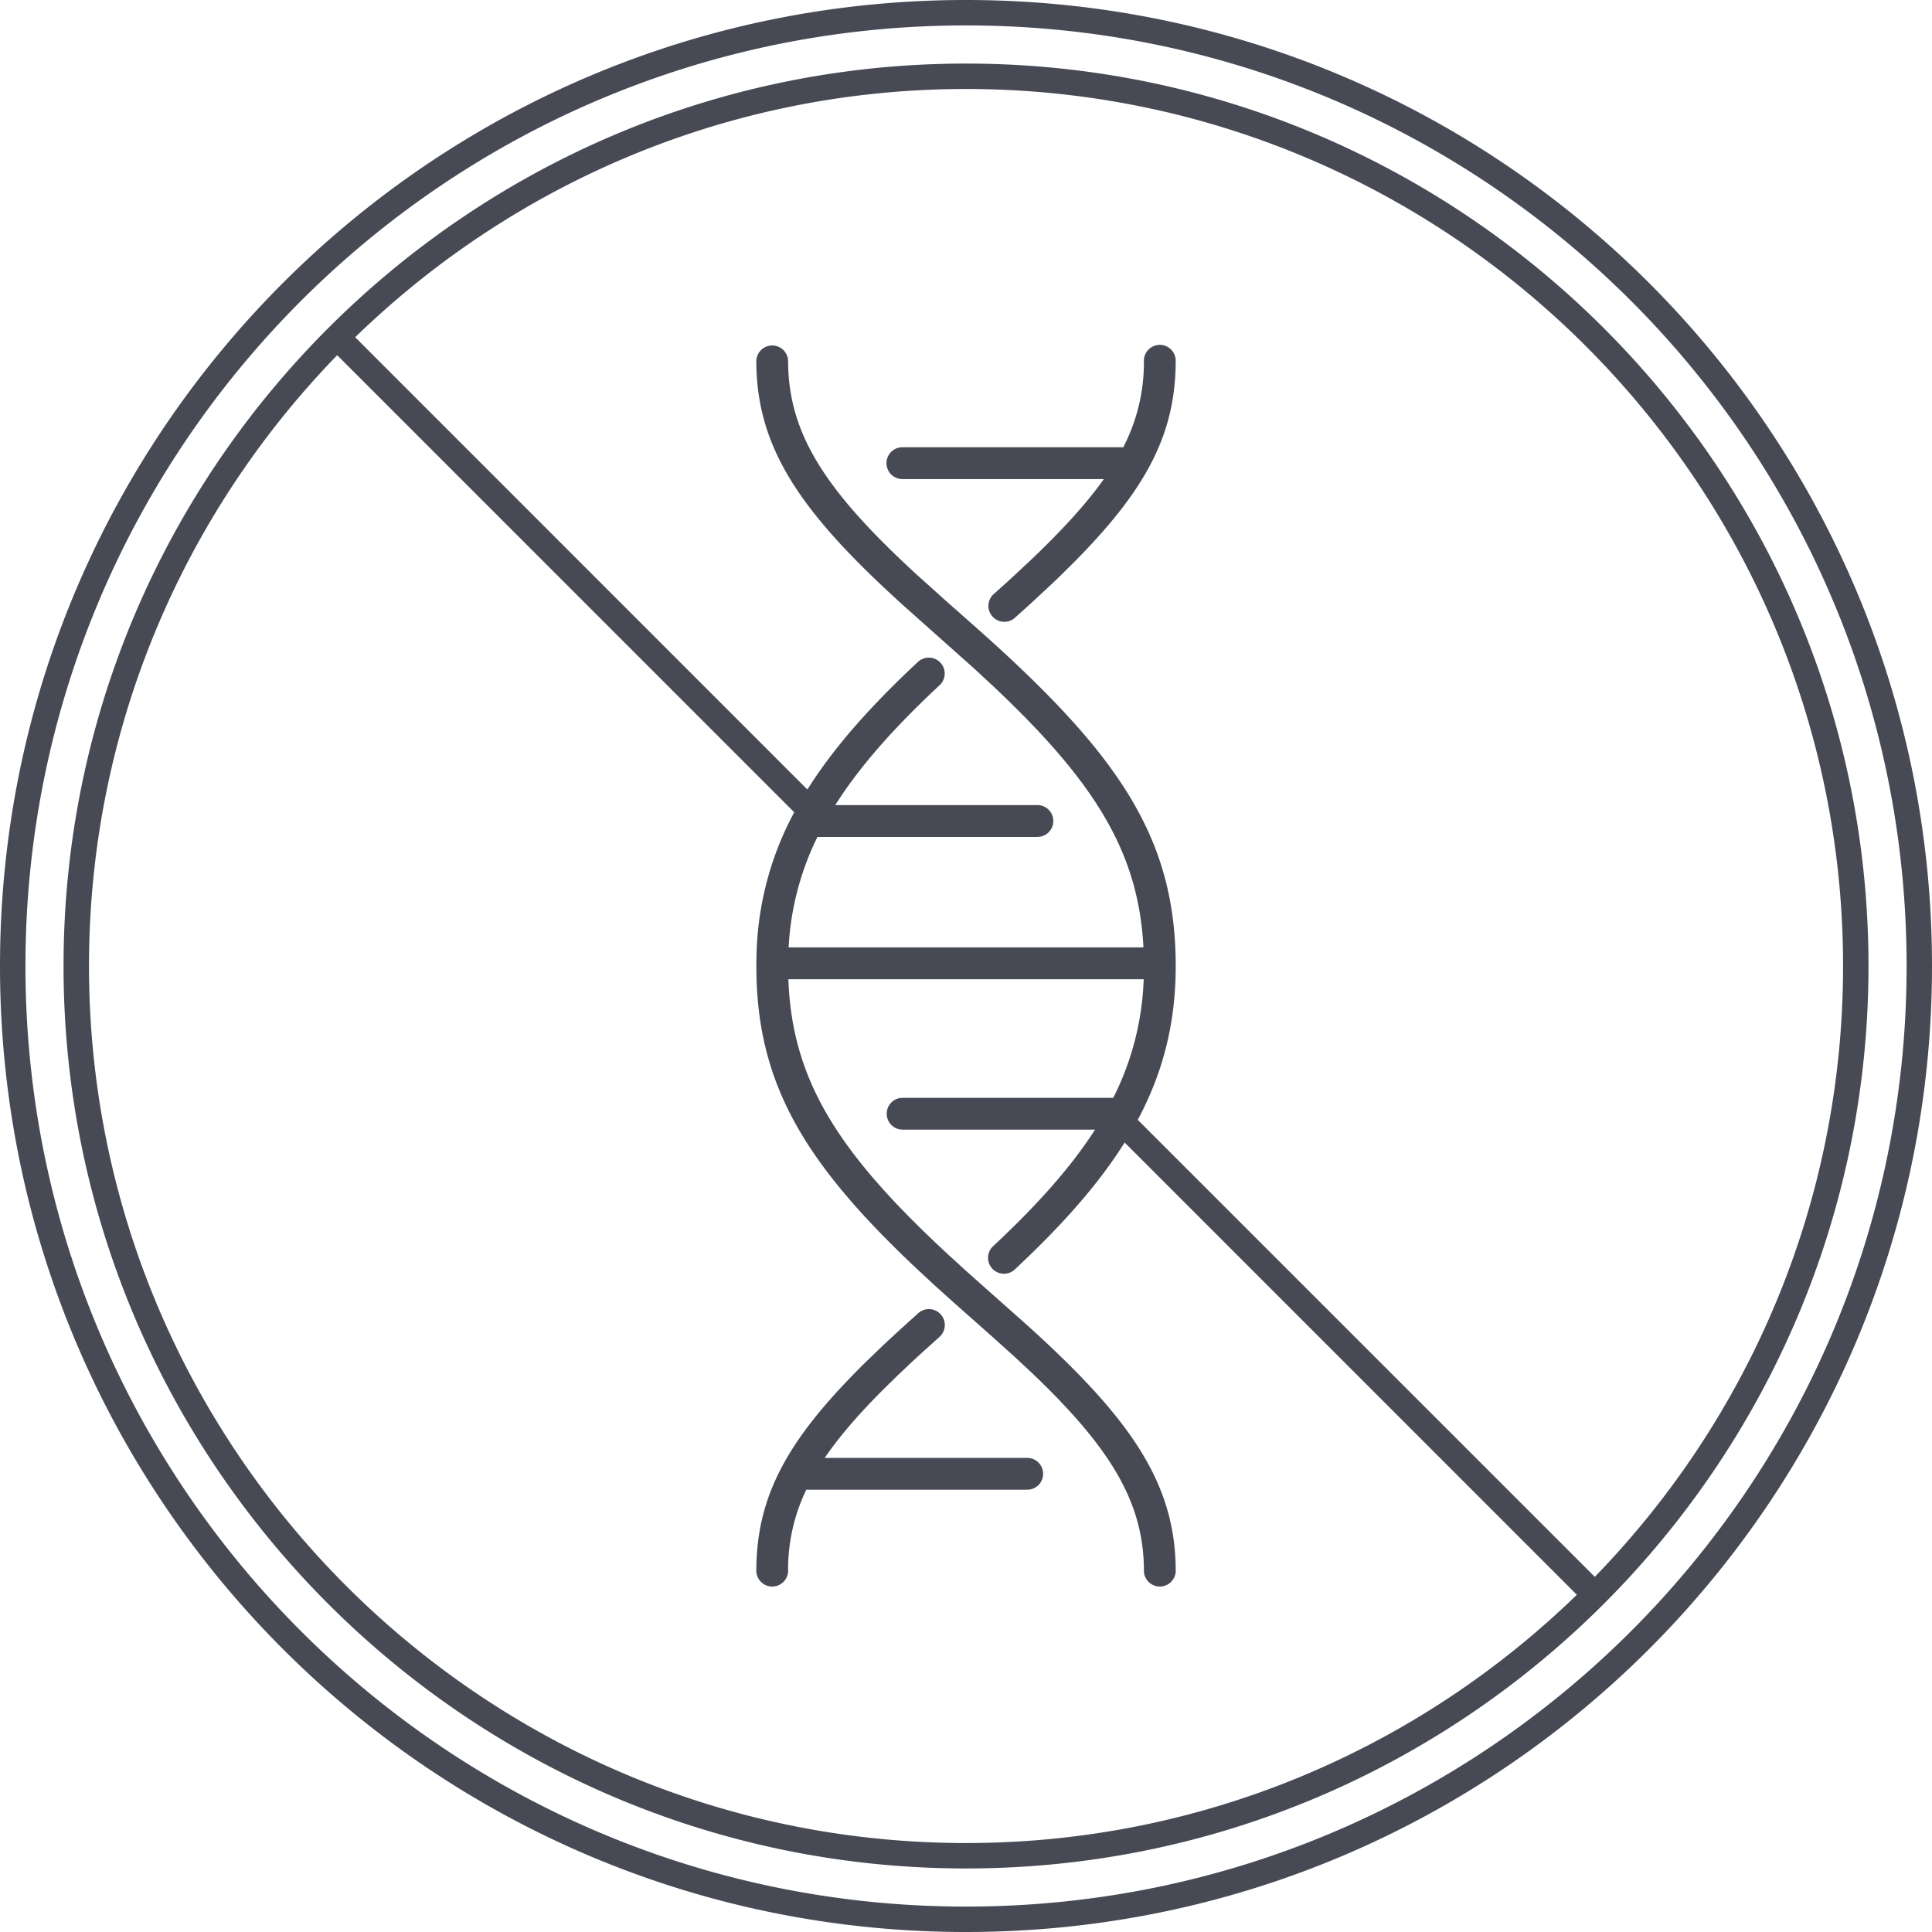 <svg height="64" width="64" xmlns="http://www.w3.org/2000/svg"><path d="M32 0c17.673 0 32 14.328 32 32 0 17.674-14.327 32-32 32C14.328 64 0 49.674 0 32 0 14.328 14.327 0 32 0zm0 .842C14.794.842.843 14.792.843 32.001c0 17.208 13.95 31.157 31.159 31.157 17.207 0 31.157-13.95 31.157-31.157C63.158 14.793 49.208.842 32 .842zm0 1.264c16.484 0 29.896 13.41 29.896 29.894S48.484 61.895 32 61.895 2.105 48.485 2.105 32 15.515 2.106 32 2.106zm-20.83 9.66C6.085 17.003 2.948 24.143 2.948 32c0 16.02 13.034 29.053 29.053 29.053 7.858 0 14.998-3.137 20.234-8.224l-14.98-14.982c-.872 1.392-2.087 2.758-3.657 4.222a.527.527 0 01-.718-.77c1.459-1.36 2.584-2.616 3.396-3.879h-6.382a.527.527 0 01-.085-1.046l.085-.007h6.984a9.387 9.387 0 001.008-3.929h-11.77c.12 3.358 1.658 5.751 5.273 9.102l.631.576 2.016 1.792c3.439 3.103 4.911 5.245 4.911 8.144a.527.527 0 01-1.053 0c0-2.274-1.093-4.077-3.704-6.566l-.562-.525-.934-.839-1.043-.923-.666-.599-.627-.581c-3.637-3.43-5.21-6.005-5.299-9.682l-.005-.426.002-.02.004-.237a10.43 10.43 0 011.25-4.746zm19.995 31.777a.527.527 0 01-.043.743l-.602.542-.284.262-.537.508-.495.487c-.791.796-1.412 1.517-1.884 2.21h6.714a.527.527 0 01.085 1.046l-.085.007h-7.325a6.081 6.081 0 00-.602 2.704.527.527 0 01-1.053 0c0-2.523 1.053-4.4 3.633-6.94l.536-.516c.186-.176.378-.354.578-.537l.62-.56a.527.527 0 01.744.044zM32 2.948c-7.859 0-14.999 3.137-20.234 8.223l14.98 14.983c.872-1.39 2.084-2.754 3.65-4.216a.527.527 0 11.719.77c-1.49 1.39-2.631 2.671-3.446 3.962h6.697a.527.527 0 01.085 1.047l-.085.007h-7.287a9.356 9.356 0 00-.955 3.66h11.754c-.163-3.17-1.627-5.495-4.965-8.642l-.61-.567-2.337-2.082c-3.44-3.103-4.912-5.245-4.912-8.144a.527.527 0 011.053 0c0 2.43 1.25 4.324 4.267 7.091l.933.839 1.043.922c4.686 4.163 6.597 6.924 6.597 11.2 0 1.874-.413 3.514-1.257 5.095l15.14 15.139C57.916 47 61.054 39.859 61.054 32 61.054 15.981 48.019 2.948 32 2.948zm6.42 8.476c.29 0 .526.235.526.526 0 2.418-.97 4.246-3.32 6.626l-.524.52-.279.266-.59.549c-.203.187-.415.377-.634.572a.527.527 0 01-.7-.786 63.1 63.1 0 00.644-.582l.594-.554c1.044-.993 1.843-1.864 2.43-2.691h-6.675a.527.527 0 01-.085-1.047l.085-.007h7.318a6.095 6.095 0 00.683-2.866c0-.29.236-.526.527-.526z" fill="#474954" fill-rule="evenodd"/></svg>